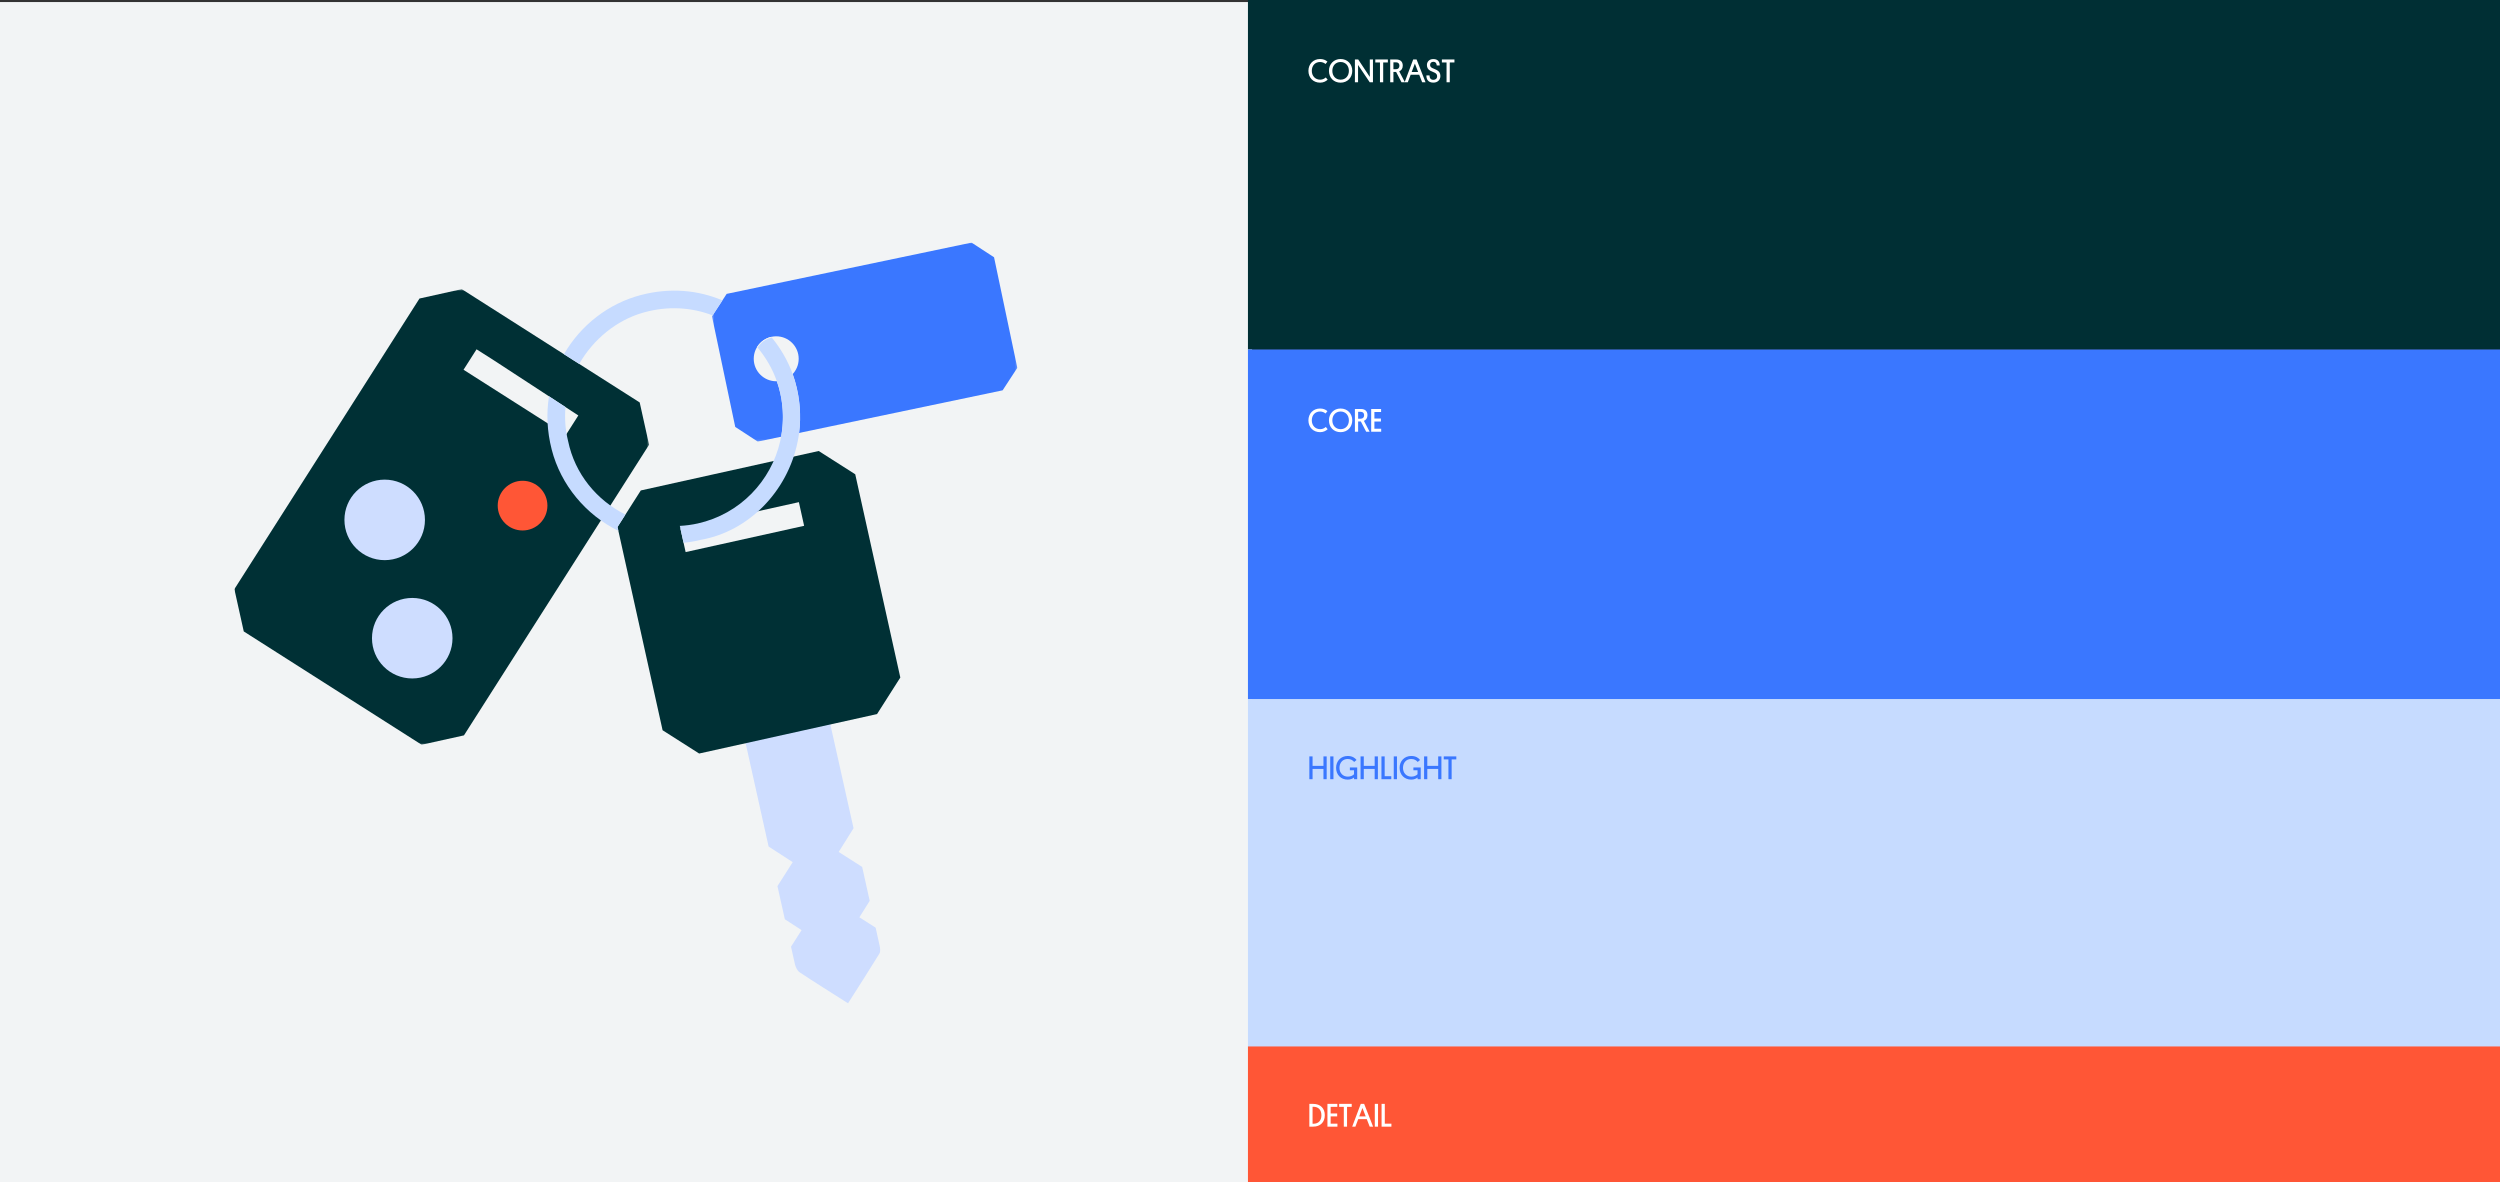 <?xml version="1.0" encoding="UTF-8"?>
<svg width="1216px" height="575px" viewBox="0 0 1216 575" version="1.1" xmlns="http://www.w3.org/2000/svg" xmlns:xlink="http://www.w3.org/1999/xlink">
    <rect x="0" y="0" width="1216" height="575" fill="#333333" stroke="none"/>
    <!-- Generator: Sketch 59.1 (86144) - https://sketch.com -->
    <title>module1</title>
    <desc>Created with Sketch.</desc>
    <defs>
        <polygon id="path-1" points="0.308 0 148.818 0 148.818 96.793 0.308 96.793"></polygon>
        <polygon id="path-3" points="0 0.636 201.709 0.636 201.709 222.248 0 222.248"></polygon>
    </defs>
    <g id="ILLUSTRATION" stroke="none" stroke-width="1" fill="none" fill-rule="evenodd">
        <g transform="translate(-56, -6660)" id="approach_to_colour">
            <g transform="translate(0, 5990)">
                <g id="module1" transform="translate(56, 670)">
                    <polygon id="Fill-12" fill="#F2F4F5" points="0 575 609 575 609 1 0 1"></polygon>
                    <rect id="Rectangle-Copy-5" fill="#002F34" x="607" y="0" width="609" height="170"></rect>
                    <path d="M644.864,37.664 C644.288,38.176 643.408,38.752 642.144,38.752 C639.744,38.752 638.064,36.96 638.064,34.464 C638.064,31.968 639.616,30.16 642.096,30.16 C643.168,30.16 644.096,30.576 644.736,31.136 L645.664,29.984 C644.784,29.168 643.536,28.704 642.096,28.704 C638.736,28.704 636.416,31.152 636.416,34.464 C636.416,37.792 638.704,40.208 642.128,40.208 C643.808,40.208 645.04,39.472 645.776,38.752 L644.864,37.664 Z M646.4,34.464 C646.4,37.808 648.72,40.208 652.064,40.208 C655.408,40.208 657.744,37.728 657.744,34.448 C657.744,31.152 655.408,28.704 652.048,28.704 C648.784,28.704 646.4,31.136 646.4,34.464 Z M648.048,34.464 C648.048,31.968 649.648,30.16 652.064,30.16 C654.464,30.16 656.096,31.968 656.096,34.464 C656.096,36.96 654.496,38.752 652.064,38.752 C649.696,38.752 648.048,36.976 648.048,34.464 Z M666.224,40 L667.808,40 L667.808,28.928 L666.272,28.928 L666.272,37.424 L660.64,28.928 L659.024,28.928 L659.024,40 L660.56,40 L660.56,31.6 L666.224,40 Z M675.056,30.384 L675.056,28.928 L668.944,28.928 L668.944,30.384 L671.216,30.384 L671.216,40 L672.784,40 L672.784,30.384 L675.056,30.384 Z M682.304,31.936 C682.304,29.952 681.12,28.928 679.056,28.928 L676.192,28.928 L676.192,40 L677.76,40 L677.76,34.992 L679.072,34.992 L681.68,40 L683.36,40 L680.576,34.704 C681.648,34.256 682.304,33.296 682.304,31.936 Z M678.976,30.304 C680.096,30.304 680.672,30.928 680.672,31.952 C680.672,32.992 680.096,33.664 678.976,33.664 L677.76,33.664 L677.76,30.304 L678.976,30.304 Z M691.728,40 L693.376,40 L689.024,28.928 L687.376,28.928 L683.216,40 L684.768,40 L686.144,36.352 L690.304,36.352 L691.728,40 Z M688.192,30.928 L689.776,35.008 L686.64,35.008 L688.192,30.928 Z M695.6,31.568 C695.6,30.704 696.144,30.064 697.168,30.064 C698.256,30.064 698.8,30.816 698.832,31.84 L700.272,31.84 C700.32,30.224 699.504,28.72 697.168,28.72 C695.248,28.72 694.048,30 694.048,31.616 C694.048,32.928 694.624,33.824 695.616,34.368 C696.352,34.768 697.104,34.976 697.824,35.36 C698.544,35.712 699.008,36.208 699.008,37.088 C699.008,38.224 698.24,38.832 697.2,38.832 C695.824,38.832 695.312,37.872 695.312,36.688 L693.792,36.688 C693.76,38.528 694.624,40.192 697.2,40.192 C699.248,40.192 700.608,38.864 700.608,36.944 C700.608,35.488 699.904,34.576 698.72,34 C698.016,33.632 697.328,33.408 696.672,33.104 C695.984,32.768 695.6,32.32 695.6,31.568 Z M707.44,30.384 L705.168,30.384 L705.168,40 L703.6,40 L703.6,30.384 L701.328,30.384 L701.328,28.928 L707.44,28.928 L707.44,30.384 Z" id="CONTRAST" fill="#FFFFFF" fill-rule="nonzero"></path>
                    <rect id="Rectangle-Copy-8" fill="#C6DBFF" x="607" y="340" width="609" height="170"></rect>
                    <rect id="Rectangle-Copy-9" fill="#FF5636" x="607" y="509" width="609" height="66"></rect>
                    <rect id="Rectangle-Copy-10" fill="#3A77FF" x="607" y="170" width="609" height="170"></rect>
                    <g id="Group-27-Copy" transform="translate(114, 118)">
                        <g id="Group-3" transform="translate(232, 0)">
                            <mask id="mask-2" fill="white">
                                <use xlink:href="#path-1"></use>
                            </mask>
                            <g id="Clip-2"></g>
                            <path d="M31.55,67.444 C25.513,67.444 20.618,62.55 20.618,56.513 C20.618,50.475 25.513,45.581 31.55,45.581 C37.587,45.581 42.482,50.475 42.482,56.513 C42.482,62.55 37.587,67.444 31.55,67.444 L31.55,67.444 Z M137.505,7.139 L126.561,0 L7.447,24.939 L0.308,35.883 L11.62,89.654 L22.564,96.793 L141.678,71.854 L148.818,60.911 L137.505,7.139 Z" id="Fill-1" fill="#3A77FF" mask="url(#mask-2)"></path>
                        </g>
                        <path d="M309.02,320.166 C307.869,314.978 306.634,309.423 305.354,303.666 L293.938,296.393 L301.166,284.847 C295.917,261.278 290.588,237.423 287.489,223.666 C287.192,222.35 286.472,220.733 285.429,220.044 C277.748,214.966 269.933,210.088 261.711,204.862 C256.448,213.143 251.304,221.109 246.354,229.194 C245.786,230.121 246.077,231.761 246.347,232.987 C249.366,246.64 254.627,270.324 259.849,293.749 L271.577,301.35 L264.147,313.013 C265.403,318.639 266.617,324.065 267.752,329.138 L275.888,334.411 L270.746,342.483 C271.448,345.61 272.09,348.462 272.658,350.973 C272.983,352.414 273.802,354.165 274.952,354.929 C282.512,359.957 290.226,364.753 298.482,370 C303.764,361.69 308.836,353.831 313.725,345.859 C314.303,344.916 314.141,343.298 313.875,342.092 C313.298,339.477 312.637,336.488 311.913,333.217 L304.003,328.178 L309.02,320.166 Z" id="Fill-4" fill="#CEDDFF"></path>
                        <path d="M219.491,150.535 C218.625,146.63 217.78,142.821 216.938,139.025 C236.202,134.753 255.361,130.504 274.573,126.244 C275.428,130.1 276.266,133.881 277.125,137.755 C257.826,142.034 238.633,146.29 219.491,150.535 L219.491,150.535 Z M301.988,112.688 L284.213,101.365 L197.684,120.552 L186.362,138.328 L208.285,237.191 L226.06,248.515 L312.589,229.327 L323.912,211.551 L301.988,112.688 Z" id="Fill-6" fill="#003035"></path>
                        <path d="M254.251,50.787 C258.428,55.701 261.709,61.342 263.853,67.429 C266.894,67.345 269.618,66.023 271.55,63.944 C269.231,57.519 265.693,51.355 261.137,45.857 C258.231,46.513 255.77,48.326 254.251,50.787" id="Fill-8" fill="#F2F2F2"></path>
                        <path d="M272.647,67.266 C272.323,66.151 271.948,65.045 271.55,63.944 C269.619,66.023 266.894,67.345 263.853,67.429 C264.534,69.36 265.113,71.33 265.556,73.342 C267.133,80.5 267.19,87.635 265.943,94.411 L274.67,92.584 C275.705,84.475 275.165,75.918 272.647,67.266" id="Fill-10" fill="#F2F2F2"></path>
                        <path d="M272.647,67.266 C272.335,66.195 271.98,65.131 271.6,64.072 C269.327,57.728 265.858,51.64 261.397,46.19 C258.485,46.818 256.018,48.62 254.499,51.075 C258.586,55.949 261.797,61.527 263.901,67.536 C264.564,69.432 265.122,71.369 265.556,73.342 C267.296,81.241 267.176,89.11 265.505,96.501 C265.507,96.501 265.509,96.501 265.511,96.501 C261.126,115.908 245.993,132.008 225.398,136.609 C222.482,137.26 219.564,137.641 216.665,137.793 L218.487,146.009 C221.265,145.732 224.066,145.269 226.879,144.572 C249.973,140.54 269.116,121.119 273.966,96.838 C273.973,96.838 273.981,96.838 273.989,96.838 C275.854,87.5 275.609,77.445 272.647,67.266" id="Fill-12" fill="#C6DBFF"></path>
                        <g id="Group-16" transform="translate(0, 22)">
                            <mask id="mask-4" fill="white">
                                <use xlink:href="#path-3"></use>
                            </mask>
                            <g id="Clip-15"></g>
                            <path d="M161.256,71.561 C144.718,61.027 128.138,50.465 111.465,39.844 C113.597,36.498 115.677,33.232 117.799,29.901 C120.619,31.697 123.437,33.492 126.255,35.288 L167.295,62.08 C165.303,65.207 163.304,68.345 161.256,71.561 L161.256,71.561 Z M201.709,76.332 L197.147,55.755 L110.617,0.636 L90.041,5.199 L87.141,9.752 L-0.001,146.552 L4.563,167.128 L91.092,222.248 L111.668,217.685 L198.014,82.134 L201.709,76.332 Z" id="Fill-14" fill="#003035" mask="url(#mask-4)"></path>
                        </g>
                        <path d="M152.265,127.935 C152.265,134.612 146.853,140.024 140.176,140.024 C133.499,140.024 128.086,134.612 128.086,127.935 C128.086,121.258 133.499,115.846 140.176,115.846 C146.853,115.846 152.265,121.258 152.265,127.935" id="Fill-17" fill="#FF5636"></path>
                        <path d="M92.698,134.874 C92.698,145.69 83.93,154.458 73.114,154.458 C62.299,154.458 53.53,145.69 53.53,134.874 C53.53,124.058 62.299,115.29 73.114,115.29 C83.93,115.29 92.698,124.058 92.698,134.874" id="Fill-19" fill="#CEDDFF"></path>
                        <path d="M106.099,192.422 C106.099,203.238 97.33,212.006 86.515,212.006 C75.699,212.006 66.931,203.238 66.931,192.422 C66.931,181.606 75.699,172.838 86.515,172.838 C97.33,172.838 106.099,181.606 106.099,192.422" id="Fill-21" fill="#CEDDFF"></path>
                        <path d="M197.723,25.502 C182.104,29.58 168.472,40.076 160.307,54.289 L167.728,59.016 C174.602,46.968 185.964,37.754 198.768,34.085 C210.822,30.63 222.47,31.499 232.621,35.402 L237.381,28.106 C225.823,23.21 212.272,21.703 197.723,25.502" id="Fill-23" fill="#C6DBFF"></path>
                        <path d="M154.353,100.673 C158.788,117.944 170.984,132.444 186.779,140.21 L186.362,138.328 L190.211,132.284 C176.352,125.394 165.624,112.601 162.313,96.486 C160.932,90.888 160.577,85.351 161.061,80.009 L153.034,74.769 C151.727,82.913 152.036,91.647 154.353,100.673" id="Fill-25" fill="#C6DBFF"></path>
                    </g>
                    <path d="M644.864,207.664 C644.288,208.176 643.408,208.752 642.144,208.752 C639.744,208.752 638.064,206.96 638.064,204.464 C638.064,201.968 639.616,200.16 642.096,200.16 C643.168,200.16 644.096,200.576 644.736,201.136 L645.664,199.984 C644.784,199.168 643.536,198.704 642.096,198.704 C638.736,198.704 636.416,201.152 636.416,204.464 C636.416,207.792 638.704,210.208 642.128,210.208 C643.808,210.208 645.04,209.472 645.776,208.752 L644.864,207.664 Z M646.4,204.464 C646.4,207.808 648.72,210.208 652.064,210.208 C655.408,210.208 657.744,207.728 657.744,204.448 C657.744,201.152 655.408,198.704 652.048,198.704 C648.784,198.704 646.4,201.136 646.4,204.464 Z M648.048,204.464 C648.048,201.968 649.648,200.16 652.064,200.16 C654.464,200.16 656.096,201.968 656.096,204.464 C656.096,206.96 654.496,208.752 652.064,208.752 C649.696,208.752 648.048,206.976 648.048,204.464 Z M665.136,201.936 C665.136,199.952 663.952,198.928 661.888,198.928 L659.024,198.928 L659.024,210 L660.592,210 L660.592,204.992 L661.904,204.992 L664.512,210 L666.192,210 L663.408,204.704 C664.48,204.256 665.136,203.296 665.136,201.936 Z M661.808,200.304 C662.928,200.304 663.504,200.928 663.504,201.952 C663.504,202.992 662.928,203.664 661.808,203.664 L660.592,203.664 L660.592,200.304 L661.808,200.304 Z M671.808,210 L666.944,210 L666.944,198.928 L671.76,198.928 L671.76,200.384 L668.512,200.384 L668.512,203.584 L671.68,203.584 L671.68,205.024 L668.512,205.024 L668.512,208.544 L671.808,208.544 L671.808,210 Z" id="CORE" fill="#FFFFFF" fill-rule="nonzero"></path>
                    <path d="M645.296,367.928 L643.728,367.928 L643.728,372.52 L638.432,372.52 L638.432,367.928 L636.864,367.928 L636.864,379 L638.432,379 L638.432,374.008 L643.728,374.008 L643.728,379 L645.296,379 L645.296,367.928 Z M648.592,367.928 L647.024,367.928 L647.024,379 L648.592,379 L648.592,367.928 Z M660.144,373.304 L656.576,373.304 L656.576,374.648 L658.592,374.648 L658.592,376.6 C657.952,377.256 656.928,377.752 655.584,377.752 C653.216,377.752 651.52,376.024 651.52,373.464 C651.52,370.936 653.168,369.16 655.52,369.16 C657.12,369.16 658.08,369.912 658.656,370.616 L659.824,369.656 C659.12,368.68 657.76,367.704 655.536,367.704 C652.208,367.704 649.872,370.184 649.872,373.464 C649.872,376.872 652.224,379.208 655.52,379.208 C656.912,379.208 657.984,378.712 658.608,378.184 L658.608,379 L660.144,379 L660.144,373.304 Z M670.208,367.928 L668.64,367.928 L668.64,372.52 L663.344,372.52 L663.344,367.928 L661.776,367.928 L661.776,379 L663.344,379 L663.344,374.008 L668.64,374.008 L668.64,379 L670.208,379 L670.208,367.928 Z M676.72,379 L676.72,377.544 L673.504,377.544 L673.504,367.928 L671.936,367.928 L671.936,379 L676.72,379 Z M679.488,367.928 L677.92,367.928 L677.92,379 L679.488,379 L679.488,367.928 Z M691.04,373.304 L687.472,373.304 L687.472,374.648 L689.488,374.648 L689.488,376.6 C688.848,377.256 687.824,377.752 686.48,377.752 C684.112,377.752 682.416,376.024 682.416,373.464 C682.416,370.936 684.064,369.16 686.416,369.16 C688.016,369.16 688.976,369.912 689.552,370.616 L690.72,369.656 C690.016,368.68 688.656,367.704 686.432,367.704 C683.104,367.704 680.768,370.184 680.768,373.464 C680.768,376.872 683.12,379.208 686.416,379.208 C687.808,379.208 688.88,378.712 689.504,378.184 L689.504,379 L691.04,379 L691.04,373.304 Z M701.104,367.928 L699.536,367.928 L699.536,372.52 L694.24,372.52 L694.24,367.928 L692.672,367.928 L692.672,379 L694.24,379 L694.24,374.008 L699.536,374.008 L699.536,379 L701.104,379 L701.104,367.928 Z M708.352,369.384 L706.08,369.384 L706.08,379 L704.512,379 L704.512,369.384 L702.24,369.384 L702.24,367.928 L708.352,367.928 L708.352,369.384 Z" id="HIGHLIGHT" fill="#3A77FF" fill-rule="nonzero"></path>
                    <path d="M638.432,546.592 L638.432,538.336 L638.768,538.336 C641.312,538.32 642.736,539.872 642.736,542.464 C642.736,545.056 641.296,546.608 638.768,546.592 L638.432,546.592 Z M636.864,536.928 L636.864,548 L638.704,548 C642.256,548 644.384,545.792 644.384,542.448 C644.384,539.088 642.272,536.928 638.704,536.928 L636.864,536.928 Z M650.528,548 L650.528,546.544 L647.232,546.544 L647.232,543.024 L650.4,543.024 L650.4,541.584 L647.232,541.584 L647.232,538.384 L650.48,538.384 L650.48,536.928 L645.664,536.928 L645.664,548 L650.528,548 Z M657.472,538.384 L657.472,536.928 L651.36,536.928 L651.36,538.384 L653.632,538.384 L653.632,548 L655.2,548 L655.2,538.384 L657.472,538.384 Z M666.224,548 L667.872,548 L663.52,536.928 L661.872,536.928 L657.712,548 L659.264,548 L660.64,544.352 L664.8,544.352 L666.224,548 Z M662.688,538.928 L664.272,543.008 L661.136,543.008 L662.688,538.928 Z M670.272,536.928 L668.704,536.928 L668.704,548 L670.272,548 L670.272,536.928 Z M676.784,548 L672,548 L672,536.928 L673.568,536.928 L673.568,546.544 L676.784,546.544 L676.784,548 Z" id="DETAIL" fill="#FFFFFF" fill-rule="nonzero"></path>
                </g>
            </g>
        </g>
    </g>
</svg>